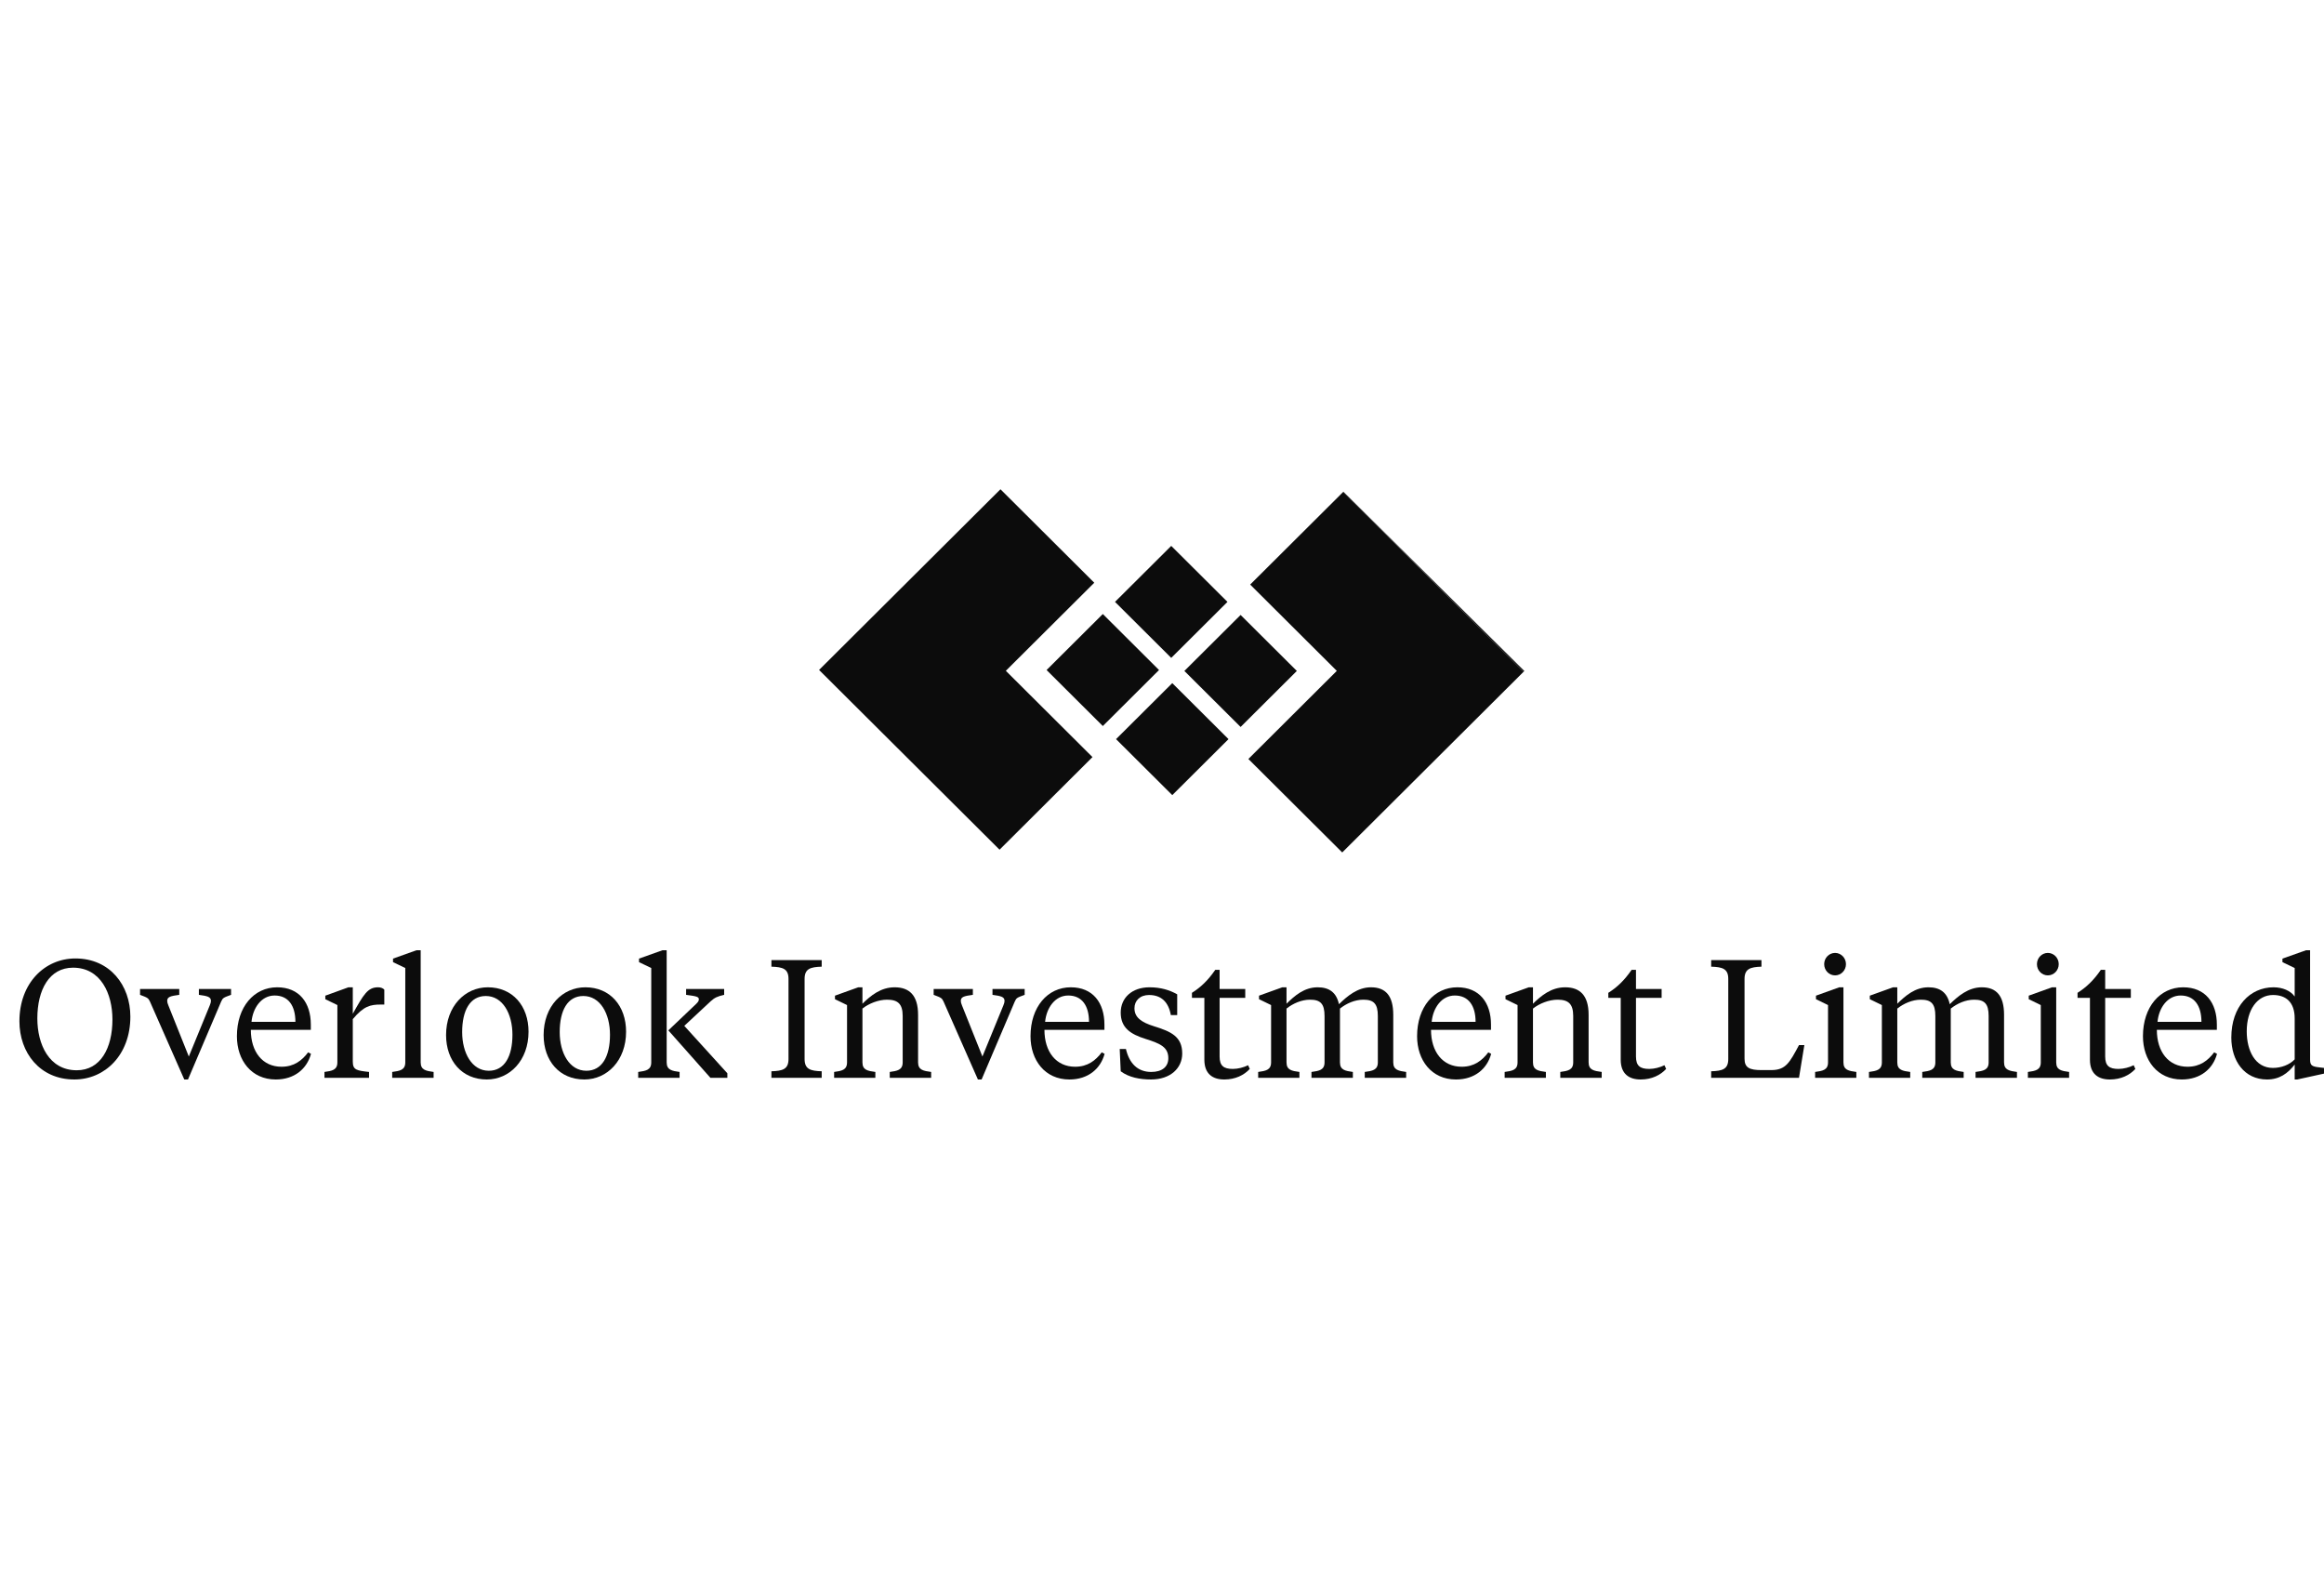 <svg width="118" height="80" viewBox="0 0 118 80" fill="none" xmlns="http://www.w3.org/2000/svg">
<g clip-path="url(#clip0_5833_48901)">
<path d="M62.324 30.554L59.469 27.712L56.614 30.554L59.469 33.397L62.324 30.554Z" fill="#0C0C0C"/>
<path d="M65.846 34.06L62.991 31.218L60.136 34.06L62.991 36.903L65.846 34.06Z" fill="#0C0C0C"/>
<path d="M58.849 34.013L55.995 31.17L53.14 34.013L55.995 36.856L58.849 34.013Z" fill="#0C0C0C"/>
<path d="M62.377 37.521L59.522 34.678L56.667 37.521L59.522 40.364L62.377 37.521Z" fill="#0C0C0C"/>
<path d="M68.196 24.977L77.359 34.102L68.151 43.274L63.386 38.529L67.876 34.056L63.477 29.675L68.196 24.977Z" fill="#0C0C0C"/>
<path d="M77.398 34.063L77.359 34.102L68.195 24.977L68.21 24.961L77.398 34.063Z" fill="#0C0C0C"/>
<path d="M50.752 43.134L41.588 34.009L50.798 24.837L55.561 29.582L51.071 34.053L55.47 38.433L50.752 43.134Z" fill="#0C0C0C"/>
</g>
<path d="M3.896 54.331C2.483 54.331 1.896 53.003 1.896 51.701C1.896 50.246 2.501 49.123 3.709 49.123C5.121 49.123 5.709 50.45 5.709 51.752C5.709 53.208 5.104 54.331 3.896 54.331ZM3.828 48.655C2.279 48.655 0.986 49.897 0.986 51.846C0.986 53.429 2.015 54.799 3.777 54.799C5.326 54.799 6.619 53.556 6.619 51.608C6.619 50.025 5.589 48.655 3.828 48.655Z" fill="#0C0C0C"/>
<path d="M11.732 50.204H10.098V50.502C10.532 50.561 10.71 50.604 10.71 50.808C10.71 50.876 10.694 50.927 10.651 51.038L9.587 53.633L8.549 51.038C8.507 50.935 8.49 50.876 8.49 50.808C8.49 50.604 8.66 50.561 9.102 50.502V50.204H7.111V50.502C7.494 50.646 7.528 50.663 7.613 50.842L9.357 54.799H9.545L11.23 50.842C11.315 50.655 11.34 50.646 11.732 50.502V50.204Z" fill="#0C0C0C"/>
<path d="M14.071 50.119C12.897 50.119 12.029 51.114 12.029 52.603C12.029 53.82 12.761 54.799 14.003 54.799C14.956 54.799 15.586 54.254 15.79 53.497L15.646 53.42C15.331 53.837 14.931 54.152 14.293 54.152C13.331 54.152 12.736 53.395 12.736 52.28H15.782V52.016C15.782 50.901 15.195 50.119 14.071 50.119ZM13.944 50.536C14.642 50.536 14.999 51.055 14.999 51.872H12.77C12.838 51.165 13.272 50.536 13.944 50.536Z" fill="#0C0C0C"/>
<path d="M17.913 50.119H17.692L16.518 50.544V50.723L17.13 51.021V53.931C17.13 54.322 16.849 54.365 16.475 54.416V54.714H18.738V54.416C18.126 54.348 17.913 54.322 17.913 53.897V51.735C18.466 51.072 18.807 50.995 19.334 50.995H19.513V50.238C19.453 50.17 19.343 50.119 19.198 50.119C18.67 50.119 18.466 50.476 17.913 51.463V50.119Z" fill="#0C0C0C"/>
<path d="M21.36 48.238H21.148L19.956 48.663V48.842L20.578 49.14V53.931C20.578 54.322 20.297 54.365 19.914 54.416V54.714H22.016V54.416C21.641 54.365 21.36 54.322 21.36 53.931V48.238Z" fill="#0C0C0C"/>
<path d="M24.819 54.356C23.96 54.356 23.466 53.454 23.466 52.391C23.466 51.293 23.866 50.561 24.666 50.561C25.526 50.561 26.019 51.463 26.019 52.527C26.019 53.624 25.619 54.356 24.819 54.356ZM24.717 54.799C25.874 54.799 26.836 53.837 26.836 52.374C26.836 51.063 26.028 50.119 24.768 50.119C23.611 50.119 22.649 51.08 22.649 52.544C22.649 53.854 23.458 54.799 24.717 54.799Z" fill="#0C0C0C"/>
<path d="M29.772 54.356C28.913 54.356 28.419 53.454 28.419 52.391C28.419 51.293 28.819 50.561 29.619 50.561C30.478 50.561 30.972 51.463 30.972 52.527C30.972 53.624 30.572 54.356 29.772 54.356ZM29.67 54.799C30.827 54.799 31.789 53.837 31.789 52.374C31.789 51.063 30.98 50.119 29.721 50.119C28.564 50.119 27.602 51.08 27.602 52.544C27.602 53.854 28.41 54.799 29.67 54.799Z" fill="#0C0C0C"/>
<path d="M33.935 52.306L36.071 54.714H36.931V54.484L34.744 52.076L36.088 50.825C36.284 50.646 36.429 50.578 36.769 50.502V50.204H34.837V50.502C35.348 50.57 35.484 50.595 35.484 50.731C35.484 50.816 35.433 50.876 35.348 50.961L33.935 52.306ZM33.85 48.238H33.638L32.446 48.663V48.842L33.067 49.14V53.931C33.067 54.322 32.786 54.365 32.404 54.416V54.714H34.505V54.416C34.131 54.365 33.85 54.322 33.85 53.931V48.238Z" fill="#0C0C0C"/>
<path d="M41.721 54.714V54.382C41.151 54.365 40.853 54.28 40.853 53.761V49.693C40.853 49.174 41.151 49.089 41.721 49.072V48.74H39.168V49.072C39.739 49.089 40.036 49.174 40.036 49.693V53.761C40.036 54.28 39.739 54.365 39.168 54.382V54.714H41.721Z" fill="#0C0C0C"/>
<path d="M45.833 53.931C45.833 54.322 45.552 54.365 45.177 54.416V54.714H47.279V54.416C46.896 54.365 46.615 54.322 46.615 53.931V51.514C46.615 50.519 46.164 50.119 45.424 50.119C44.718 50.119 44.207 50.544 43.79 50.953V50.119H43.578L42.395 50.544V50.723L43.008 51.021V53.931C43.008 54.322 42.727 54.365 42.352 54.416V54.714H44.446V54.416C44.063 54.365 43.79 54.322 43.79 53.931V51.199C44.114 50.944 44.599 50.748 45.041 50.748C45.586 50.748 45.833 50.961 45.833 51.574V53.931Z" fill="#0C0C0C"/>
<path d="M52.027 50.204H50.393V50.502C50.827 50.561 51.005 50.604 51.005 50.808C51.005 50.876 50.989 50.927 50.946 51.038L49.882 53.633L48.844 51.038C48.802 50.935 48.785 50.876 48.785 50.808C48.785 50.604 48.955 50.561 49.397 50.502V50.204H47.406V50.502C47.789 50.646 47.823 50.663 47.908 50.842L49.653 54.799H49.84L51.525 50.842C51.61 50.655 51.635 50.646 52.027 50.502V50.204Z" fill="#0C0C0C"/>
<path d="M54.367 50.119C53.192 50.119 52.324 51.114 52.324 52.603C52.324 53.82 53.056 54.799 54.298 54.799C55.251 54.799 55.881 54.254 56.085 53.497L55.941 53.42C55.626 53.837 55.226 54.152 54.588 54.152C53.626 54.152 53.031 53.395 53.031 52.28H56.077V52.016C56.077 50.901 55.49 50.119 54.367 50.119ZM54.239 50.536C54.937 50.536 55.294 51.055 55.294 51.872H53.065C53.133 51.165 53.567 50.536 54.239 50.536Z" fill="#0C0C0C"/>
<path d="M58.444 54.799C59.423 54.799 60.027 54.229 60.027 53.48C60.027 52.62 59.457 52.365 58.606 52.101C57.951 51.897 57.602 51.65 57.602 51.182C57.602 50.799 57.883 50.51 58.342 50.51C58.947 50.51 59.329 50.85 59.449 51.531H59.772V50.476C59.397 50.263 58.938 50.119 58.368 50.119C57.474 50.119 56.904 50.655 56.904 51.404C56.904 52.178 57.406 52.501 58.164 52.739C58.929 52.978 59.321 53.165 59.321 53.718C59.321 54.161 58.998 54.416 58.453 54.416C57.755 54.416 57.338 53.973 57.168 53.25H56.853L56.904 54.382C57.321 54.697 57.891 54.799 58.444 54.799Z" fill="#0C0C0C"/>
<path d="M61.925 49.234H61.704C61.33 49.778 60.955 50.127 60.521 50.399V50.655H61.151V53.795C61.151 54.518 61.576 54.799 62.163 54.799C62.725 54.799 63.168 54.578 63.457 54.263L63.372 54.075C63.151 54.186 62.853 54.263 62.597 54.263C62.129 54.263 61.925 54.101 61.925 53.633V50.655H63.227V50.204H61.925V49.234Z" fill="#0C0C0C"/>
<path d="M71.397 54.714V54.416C71.023 54.365 70.742 54.322 70.742 53.931V51.514C70.742 50.544 70.35 50.119 69.61 50.119C68.929 50.119 68.402 50.57 67.985 50.978C67.857 50.382 67.491 50.119 66.904 50.119C66.224 50.119 65.738 50.544 65.322 50.953V50.119H65.109L63.926 50.544V50.723L64.539 51.021V53.931C64.539 54.322 64.258 54.365 63.883 54.416V54.714H65.977V54.416C65.594 54.365 65.322 54.322 65.322 53.931V51.199C65.645 50.944 66.079 50.748 66.521 50.748C67.049 50.748 67.253 50.961 67.253 51.574V53.931C67.253 54.322 66.972 54.365 66.589 54.416V54.714H68.691V54.416C68.317 54.365 68.036 54.322 68.036 53.931V51.199C68.359 50.944 68.785 50.748 69.227 50.748C69.755 50.748 69.959 50.961 69.959 51.574V53.931C69.959 54.322 69.678 54.365 69.295 54.416V54.714H71.397Z" fill="#0C0C0C"/>
<path d="M73.995 50.119C72.82 50.119 71.952 51.114 71.952 52.603C71.952 53.82 72.684 54.799 73.927 54.799C74.88 54.799 75.509 54.254 75.713 53.497L75.569 53.42C75.254 53.837 74.854 54.152 74.216 54.152C73.254 54.152 72.659 53.395 72.659 52.28H75.705V52.016C75.705 50.901 75.118 50.119 73.995 50.119ZM73.867 50.536C74.565 50.536 74.922 51.055 74.922 51.872H72.693C72.761 51.165 73.195 50.536 73.867 50.536Z" fill="#0C0C0C"/>
<path d="M79.879 53.931C79.879 54.322 79.598 54.365 79.223 54.416V54.714H81.325V54.416C80.942 54.365 80.661 54.322 80.661 53.931V51.514C80.661 50.519 80.21 50.119 79.47 50.119C78.764 50.119 78.253 50.544 77.836 50.953V50.119H77.624L76.441 50.544V50.723L77.053 51.021V53.931C77.053 54.322 76.773 54.365 76.398 54.416V54.714H78.492V54.416C78.109 54.365 77.836 54.322 77.836 53.931V51.199C78.16 50.944 78.645 50.748 79.087 50.748C79.632 50.748 79.879 50.961 79.879 51.574V53.931Z" fill="#0C0C0C"/>
<path d="M83.066 49.234H82.844C82.47 49.778 82.096 50.127 81.662 50.399V50.655H82.291V53.795C82.291 54.518 82.717 54.799 83.304 54.799C83.866 54.799 84.308 54.578 84.597 54.263L84.512 54.075C84.291 54.186 83.993 54.263 83.738 54.263C83.27 54.263 83.066 54.101 83.066 53.633V50.655H84.368V50.204H83.066V49.234Z" fill="#0C0C0C"/>
<path d="M88.578 49.693C88.578 49.174 88.884 49.089 89.437 49.072V48.74H86.884V49.072C87.454 49.089 87.752 49.174 87.752 49.693V53.761C87.752 54.28 87.454 54.365 86.884 54.382V54.714H91.343L91.615 53.054H91.343C90.867 53.939 90.679 54.322 89.93 54.322H89.437C88.833 54.322 88.578 54.203 88.578 53.744V49.693Z" fill="#0C0C0C"/>
<path d="M93.6 50.119H93.388L92.205 50.544V50.723L92.817 51.021V53.931C92.817 54.322 92.537 54.365 92.162 54.416V54.714H94.255V54.416C93.873 54.365 93.6 54.322 93.6 53.931V50.119ZM93.175 49.514C93.481 49.514 93.728 49.259 93.728 48.944C93.728 48.63 93.481 48.374 93.175 48.374C92.868 48.374 92.622 48.63 92.622 48.944C92.622 49.259 92.868 49.514 93.175 49.514Z" fill="#0C0C0C"/>
<path d="M102.41 54.714V54.416C102.036 54.365 101.755 54.322 101.755 53.931V51.514C101.755 50.544 101.363 50.119 100.623 50.119C99.942 50.119 99.415 50.57 98.998 50.978C98.87 50.382 98.504 50.119 97.917 50.119C97.236 50.119 96.751 50.544 96.334 50.953V50.119H96.121L94.939 50.544V50.723L95.551 51.021V53.931C95.551 54.322 95.271 54.365 94.896 54.416V54.714H96.99V54.416C96.606 54.365 96.334 54.322 96.334 53.931V51.199C96.658 50.944 97.092 50.748 97.534 50.748C98.062 50.748 98.266 50.961 98.266 51.574V53.931C98.266 54.322 97.985 54.365 97.602 54.416V54.714H99.704V54.416C99.329 54.365 99.049 54.322 99.049 53.931V51.199C99.372 50.944 99.798 50.748 100.24 50.748C100.768 50.748 100.972 50.961 100.972 51.574V53.931C100.972 54.322 100.691 54.365 100.308 54.416V54.714H102.41Z" fill="#0C0C0C"/>
<path d="M104.403 50.119H104.19L103.008 50.544V50.723L103.62 51.021V53.931C103.62 54.322 103.34 54.365 102.965 54.416V54.714H105.058V54.416C104.676 54.365 104.403 54.322 104.403 53.931V50.119ZM103.978 49.514C104.284 49.514 104.531 49.259 104.531 48.944C104.531 48.63 104.284 48.374 103.978 48.374C103.671 48.374 103.425 48.63 103.425 48.944C103.425 49.259 103.671 49.514 103.978 49.514Z" fill="#0C0C0C"/>
<path d="M106.89 49.234H106.669C106.295 49.778 105.92 50.127 105.486 50.399V50.655H106.116V53.795C106.116 54.518 106.542 54.799 107.129 54.799C107.69 54.799 108.133 54.578 108.422 54.263L108.337 54.075C108.116 54.186 107.818 54.263 107.563 54.263C107.095 54.263 106.89 54.101 106.89 53.633V50.655H108.192V50.204H106.89V49.234Z" fill="#0C0C0C"/>
<path d="M110.849 50.119C109.675 50.119 108.807 51.114 108.807 52.603C108.807 53.82 109.539 54.799 110.781 54.799C111.734 54.799 112.364 54.254 112.568 53.497L112.424 53.42C112.109 53.837 111.709 54.152 111.071 54.152C110.109 54.152 109.513 53.395 109.513 52.28H112.56V52.016C112.56 50.901 111.973 50.119 110.849 50.119ZM110.722 50.536C111.419 50.536 111.777 51.055 111.777 51.872H109.547C109.615 51.165 110.049 50.536 110.722 50.536Z" fill="#0C0C0C"/>
<path d="M116.511 54.799H116.639L118 54.501V54.212L117.779 54.186C117.387 54.144 117.294 54.084 117.294 53.795V48.238H117.09L115.89 48.663V48.842L116.511 49.14V50.587C116.307 50.297 115.898 50.119 115.439 50.119C114.239 50.119 113.294 51.097 113.294 52.671C113.294 53.846 113.95 54.799 115.107 54.799C115.737 54.799 116.162 54.492 116.511 54.041V54.799ZM115.413 50.51C116.077 50.51 116.511 50.885 116.511 51.693V53.778C116.256 54.05 115.83 54.212 115.405 54.212C114.494 54.212 114.077 53.318 114.077 52.357C114.077 51.259 114.613 50.51 115.413 50.51Z" fill="#0C0C0C"/>
<defs>
<clipPath id="clip0_5833_48901">
<rect width="35.81" height="18.437" fill="white" transform="translate(41.588 24.837)"/>
</clipPath>
</defs>
</svg>
